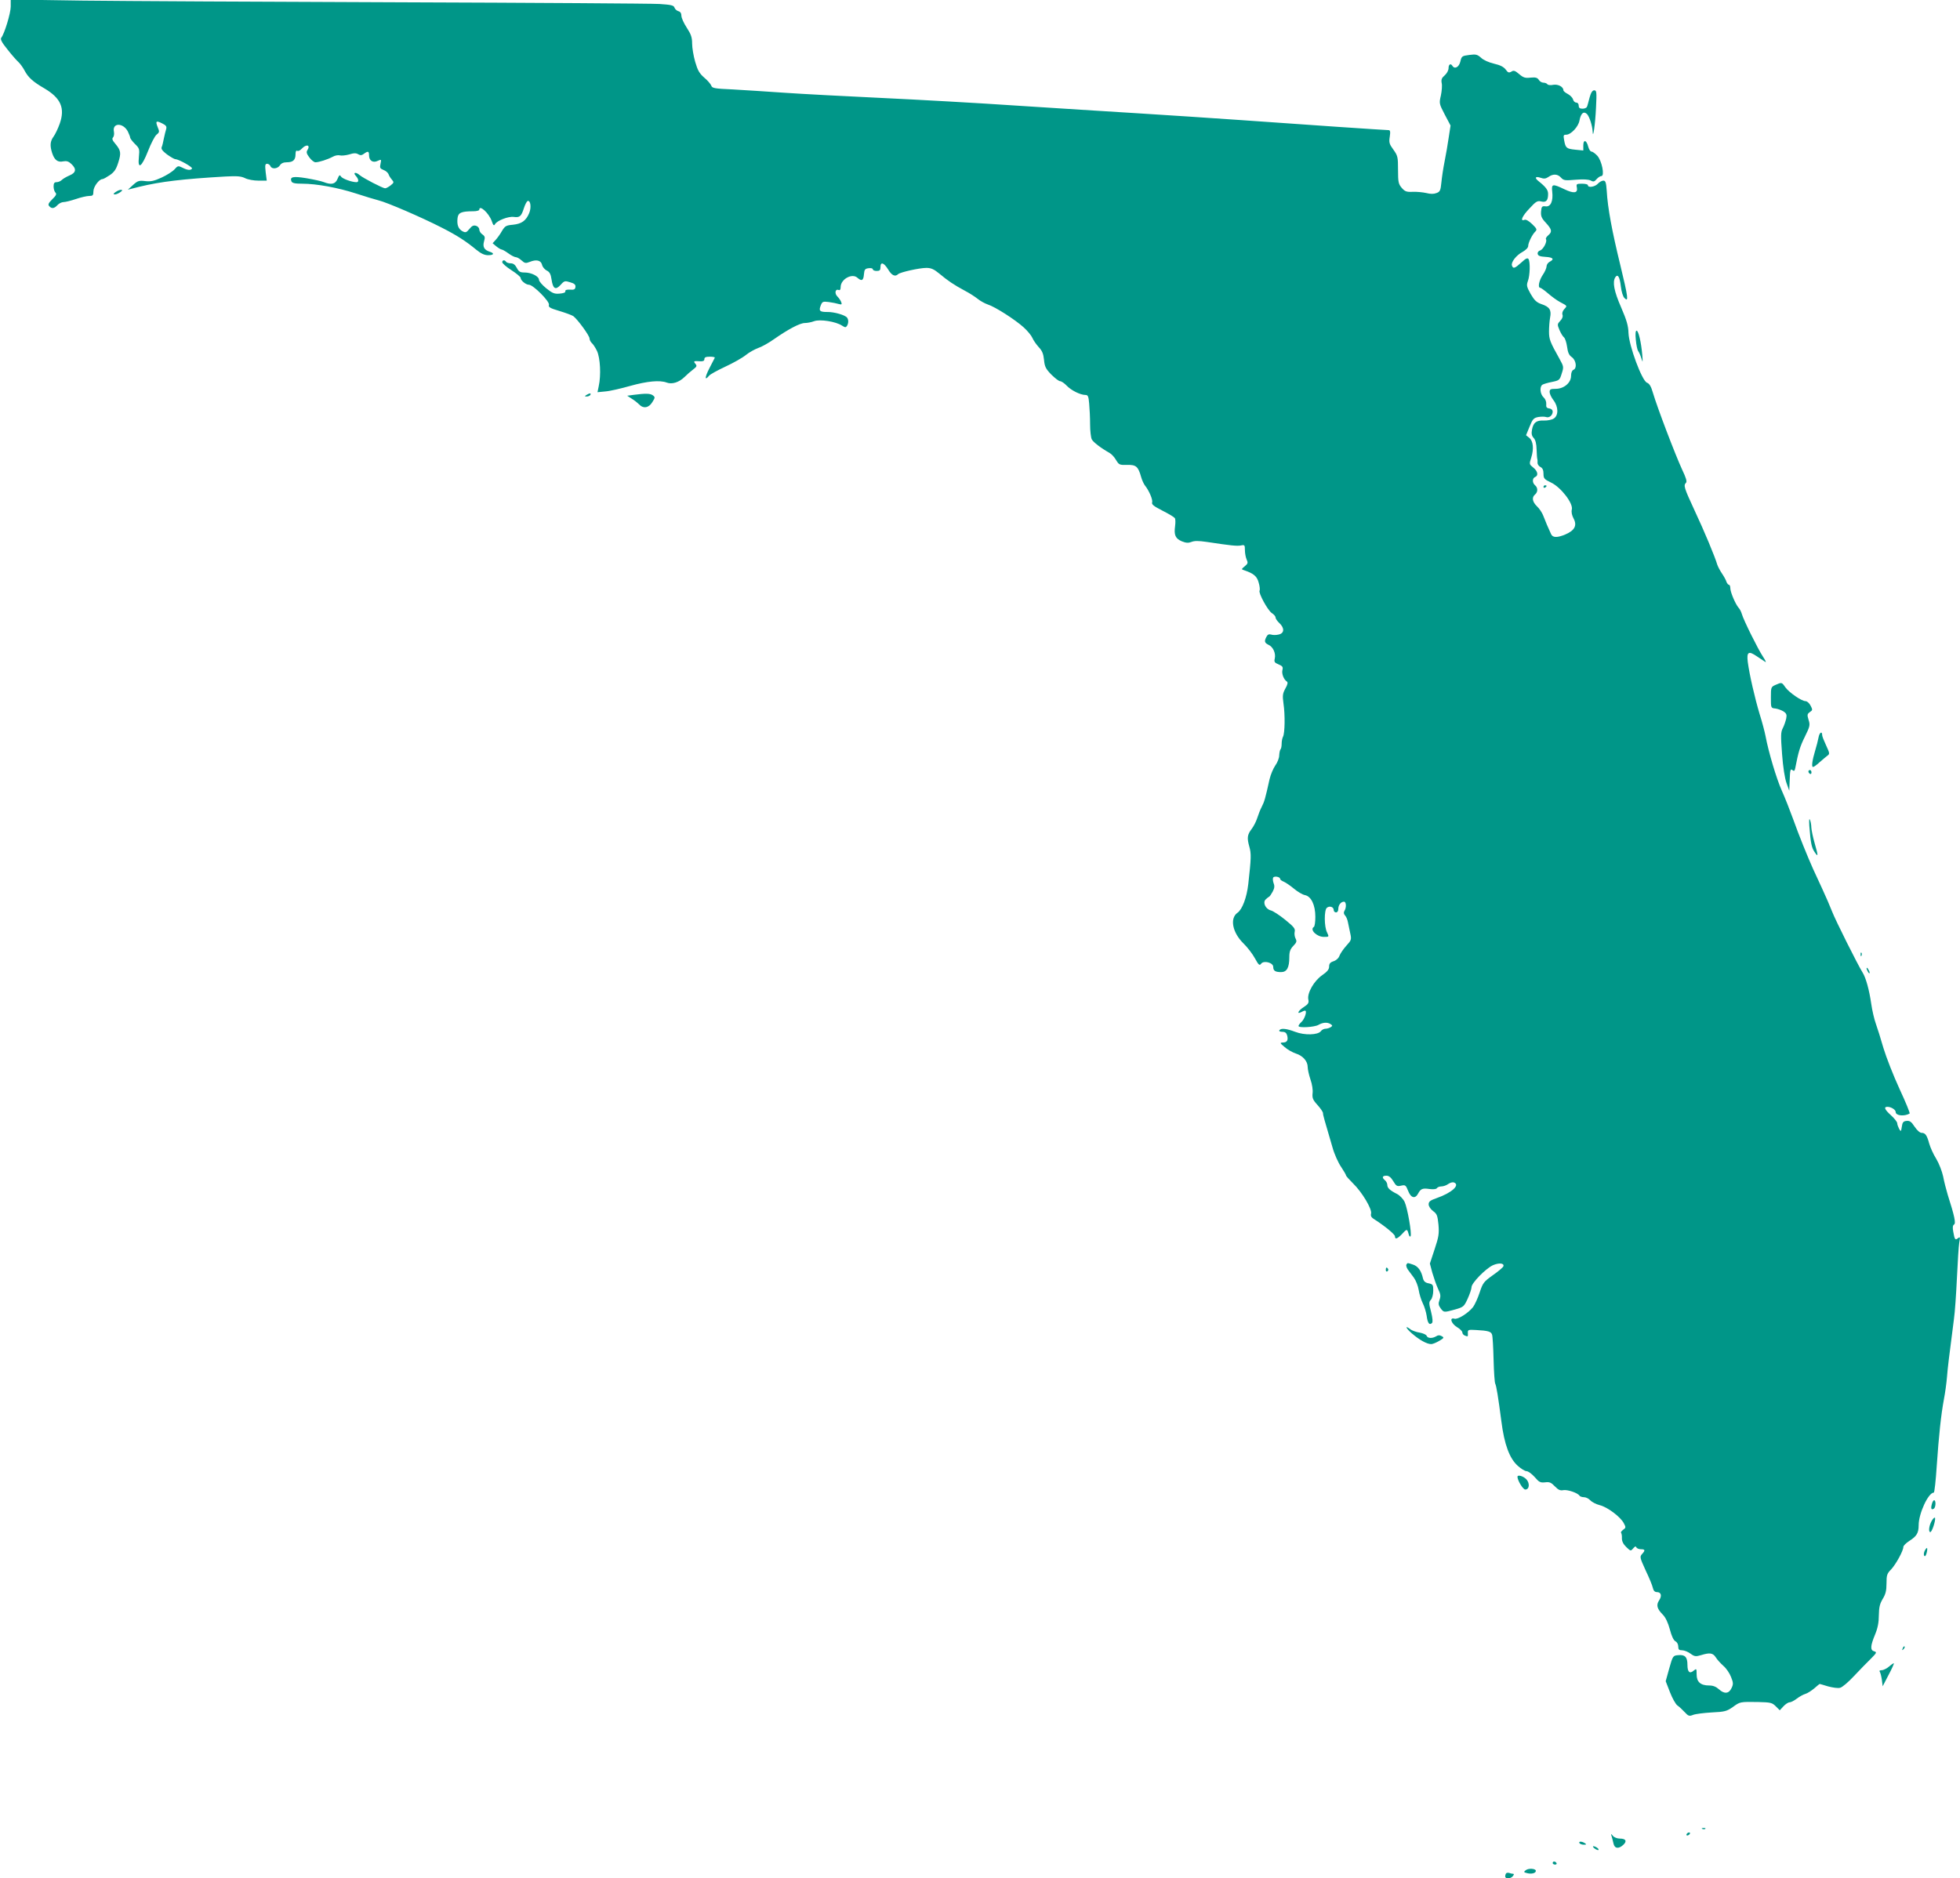 <?xml version="1.0" standalone="no"?>
<!DOCTYPE svg PUBLIC "-//W3C//DTD SVG 20010904//EN"
 "http://www.w3.org/TR/2001/REC-SVG-20010904/DTD/svg10.dtd">
<svg version="1.0" xmlns="http://www.w3.org/2000/svg"
 width="1280pt" height="1227pt" viewBox="0 0 1280 1227"
 preserveAspectRatio="xMidYMid meet">
<g transform="translate(0,1227) scale(0.1,-0.1)"
fill="#009688" stroke="none">
<path d="M70 12227 c0 -43 -41 -178 -62 -204 -7 -9 4 -31 40 -75 27 -35 60
-72 72 -83 12 -11 30 -36 40 -55 24 -46 55 -74 131 -118 106 -63 135 -128 99
-230 -11 -31 -29 -69 -40 -84 -23 -31 -25 -60 -9 -109 15 -45 37 -61 72 -53
22 4 35 0 53 -17 35 -33 31 -57 -12 -75 -21 -9 -43 -22 -51 -30 -8 -8 -23 -14
-34 -14 -14 0 -19 -7 -19 -28 0 -15 5 -33 12 -40 9 -9 5 -19 -20 -43 -25 -25
-30 -35 -21 -45 16 -19 33 -17 54 6 10 11 28 20 40 20 12 0 48 9 81 20 32 11
71 20 87 20 23 0 27 4 27 30 0 30 37 80 59 80 6 0 27 12 48 26 29 20 41 37 55
81 20 63 18 80 -19 124 -19 22 -23 33 -15 41 6 6 9 23 6 38 -12 59 60 60 91 1
8 -17 15 -34 15 -40 0 -5 14 -24 31 -41 30 -29 31 -34 26 -86 -9 -85 18 -67
60 40 19 49 44 97 55 106 20 16 20 20 8 49 -16 40 -11 45 29 25 26 -13 31 -20
26 -38 -4 -11 -10 -39 -15 -61 -4 -22 -10 -47 -14 -56 -5 -12 5 -25 35 -48 24
-17 48 -31 55 -31 21 0 114 -52 108 -61 -8 -13 -31 -11 -63 6 -27 13 -30 13
-52 -12 -13 -14 -51 -38 -84 -53 -48 -22 -70 -27 -106 -23 -41 5 -50 2 -80
-25 l-34 -31 75 19 c140 34 285 51 562 67 77 4 103 2 129 -11 18 -9 56 -16 87
-16 l54 0 -7 55 c-5 47 -4 55 10 55 8 0 18 -7 21 -15 9 -22 47 -18 62 5 8 13
23 20 45 20 41 0 57 15 57 53 0 17 4 26 11 22 6 -4 19 2 30 14 29 31 58 25 37
-9 -9 -13 -6 -24 12 -48 13 -18 31 -32 40 -32 23 0 79 18 113 36 15 9 36 12
47 9 10 -3 38 0 60 6 31 10 46 10 60 1 14 -8 22 -7 36 3 27 20 34 18 34 -9 0
-35 25 -52 56 -37 25 11 25 11 19 -19 -6 -26 -3 -31 19 -40 15 -5 29 -18 33
-27 3 -10 13 -26 22 -36 15 -18 14 -20 -8 -38 -13 -10 -29 -19 -36 -19 -15 0
-144 67 -166 86 -25 22 -46 18 -26 -4 20 -22 22 -42 5 -42 -31 0 -94 23 -102
38 -7 12 -11 9 -22 -17 -14 -34 -40 -40 -91 -20 -15 6 -66 17 -113 25 -86 14
-108 9 -97 -20 5 -12 22 -16 72 -16 92 0 233 -26 350 -64 55 -18 121 -38 148
-45 54 -13 279 -110 412 -178 98 -50 156 -87 225 -144 32 -26 54 -36 78 -36
36 0 43 12 12 22 -38 12 -49 32 -39 68 8 27 6 34 -11 46 -11 7 -20 22 -20 32
0 10 -10 21 -21 24 -16 5 -27 0 -43 -20 -20 -24 -25 -26 -45 -16 -28 15 -38
42 -33 86 4 36 25 45 103 45 22 0 39 5 39 10 0 35 62 -21 81 -73 10 -30 15
-34 22 -21 13 23 87 52 122 47 39 -5 49 3 66 56 8 25 19 46 25 48 19 6 25 -43
10 -79 -21 -50 -49 -70 -106 -76 -45 -4 -52 -8 -72 -41 -11 -20 -30 -46 -41
-58 l-20 -22 24 -20 c13 -11 29 -20 35 -21 5 0 25 -11 44 -25 19 -14 41 -25
49 -25 8 0 25 -10 37 -21 21 -19 27 -20 53 -10 43 18 74 11 81 -19 3 -14 17
-30 30 -37 19 -9 27 -23 32 -59 9 -61 26 -71 59 -35 24 27 28 28 63 17 28 -8
36 -16 34 -31 -2 -16 -10 -19 -36 -17 -21 1 -31 -2 -30 -10 2 -9 -12 -14 -38
-16 -34 -3 -47 3 -87 35 -26 21 -47 46 -47 55 0 23 -50 48 -94 48 -29 0 -38 5
-51 30 -11 21 -23 30 -40 30 -13 0 -27 5 -30 10 -9 14 -25 12 -25 -3 0 -7 27
-31 60 -52 33 -21 60 -44 60 -50 0 -17 34 -45 54 -45 28 0 137 -110 131 -131
-5 -15 6 -22 67 -40 40 -12 81 -27 92 -34 27 -20 106 -127 106 -146 0 -9 7
-22 14 -29 8 -6 24 -30 35 -53 21 -46 27 -158 11 -230 l-8 -39 51 5 c29 2 102
19 162 36 111 31 193 39 239 22 34 -13 80 1 116 36 15 15 41 38 56 49 25 19
27 24 15 38 -14 17 -11 19 32 16 19 -1 27 3 27 14 0 12 10 16 36 16 20 0 34
-3 32 -7 -2 -5 -18 -36 -36 -70 -30 -59 -31 -83 -1 -47 7 9 55 35 106 59 52
24 112 58 134 76 22 18 59 38 81 46 22 7 68 33 102 57 93 65 170 106 202 106
15 0 43 5 61 12 38 14 141 -2 182 -29 20 -13 25 -13 32 -2 11 17 11 41 1 54
-12 17 -85 38 -129 37 -50 0 -57 7 -43 43 10 25 14 27 53 22 23 -3 52 -9 65
-13 19 -5 21 -3 16 12 -4 11 -15 27 -25 37 -20 19 -15 51 7 43 10 -4 14 3 14
19 0 51 74 92 109 61 28 -25 40 -19 43 22 3 32 7 37 31 40 15 2 27 -1 27 -7 0
-6 11 -11 25 -11 20 0 25 5 25 25 0 37 22 30 50 -15 23 -39 46 -50 65 -31 14
13 139 41 185 41 30 0 49 -8 84 -37 56 -47 96 -74 167 -112 31 -16 69 -41 85
-54 16 -13 45 -29 65 -36 48 -15 180 -100 235 -150 24 -22 49 -52 56 -68 6
-15 25 -42 41 -60 23 -24 31 -44 35 -83 4 -44 11 -59 47 -96 24 -24 50 -44 58
-44 8 0 28 -13 44 -30 30 -31 89 -60 122 -60 16 0 20 -9 24 -57 3 -32 6 -93 6
-135 0 -42 5 -86 11 -98 10 -19 60 -57 115 -88 13 -7 32 -27 43 -46 19 -32 23
-34 72 -33 59 2 73 -10 92 -78 6 -22 18 -47 25 -56 26 -32 53 -93 47 -111 -4
-13 11 -25 68 -54 40 -20 76 -42 80 -48 5 -6 5 -30 2 -53 -8 -58 2 -81 44 -99
28 -11 42 -12 63 -4 19 8 46 8 100 0 159 -24 197 -28 223 -23 24 5 26 3 26
-30 0 -20 5 -47 11 -61 10 -22 9 -28 -12 -45 -23 -19 -23 -20 -4 -26 62 -21
84 -39 95 -81 7 -23 9 -47 6 -52 -9 -15 53 -129 80 -147 13 -8 24 -21 24 -28
0 -8 11 -24 25 -37 35 -33 33 -67 -5 -75 -16 -4 -38 -4 -49 0 -14 4 -23 0 -30
-14 -16 -30 -13 -40 13 -53 30 -13 49 -56 41 -90 -5 -21 -2 -27 25 -38 26 -11
30 -17 25 -37 -6 -24 9 -62 29 -75 8 -5 5 -20 -10 -46 -18 -33 -19 -47 -12
-98 11 -74 9 -193 -3 -216 -5 -9 -9 -30 -9 -46 0 -16 -3 -32 -7 -36 -4 -4 -8
-22 -9 -40 0 -18 -12 -48 -26 -67 -13 -19 -30 -59 -37 -89 -28 -127 -34 -147
-51 -180 -10 -19 -23 -53 -30 -75 -7 -22 -23 -53 -36 -70 -29 -38 -31 -59 -15
-116 13 -46 12 -74 -7 -244 -10 -88 -39 -165 -70 -187 -52 -36 -34 -129 38
-200 27 -26 61 -71 76 -99 24 -44 30 -48 40 -34 17 23 79 7 79 -21 0 -25 13
-34 51 -34 38 0 54 29 54 97 0 37 6 53 26 74 22 23 24 30 15 48 -6 11 -9 31
-6 44 5 20 -4 32 -62 79 -37 30 -80 58 -94 61 -34 9 -54 51 -34 71 8 8 18 16
22 18 5 1 15 17 24 33 12 22 14 37 7 54 -5 14 -7 30 -4 37 5 14 46 7 46 -7 0
-5 10 -13 23 -18 12 -5 42 -25 66 -45 25 -21 57 -40 73 -43 41 -8 68 -65 68
-142 0 -33 -4 -63 -10 -66 -28 -18 19 -65 66 -65 34 0 34 0 21 28 -20 37 -20
147 -2 162 18 15 45 6 45 -15 0 -8 7 -15 15 -15 9 0 15 9 15 23 0 25 17 47 37
47 15 0 17 -38 3 -60 -6 -10 -5 -20 4 -30 8 -8 16 -28 19 -45 3 -16 10 -49 15
-72 9 -40 7 -45 -25 -80 -19 -21 -39 -50 -45 -65 -5 -16 -21 -31 -39 -37 -22
-7 -29 -16 -29 -35 0 -18 -12 -33 -45 -56 -54 -37 -99 -117 -91 -158 5 -23 0
-31 -29 -50 -38 -24 -50 -51 -14 -32 11 7 23 10 25 7 9 -9 -8 -56 -27 -73 -10
-9 -19 -21 -19 -26 0 -14 103 -8 130 7 29 17 59 19 80 5 13 -9 13 -11 0 -20
-8 -5 -24 -10 -34 -10 -10 0 -24 -7 -30 -16 -19 -25 -106 -28 -168 -4 -58 22
-93 25 -103 10 -4 -6 5 -10 19 -10 19 0 27 -7 32 -24 8 -32 -1 -46 -29 -46
-20 -1 -18 -4 13 -30 19 -17 52 -35 73 -42 45 -14 77 -50 77 -88 0 -15 8 -51
18 -81 11 -31 17 -70 14 -90 -3 -31 1 -43 32 -77 20 -22 36 -46 36 -53 0 -13
7 -37 62 -224 12 -44 38 -101 56 -127 17 -26 32 -51 32 -55 0 -5 21 -28 46
-53 59 -57 125 -168 118 -197 -4 -16 1 -26 23 -39 67 -43 133 -97 133 -110 0
-23 17 -16 49 18 30 33 31 32 43 -12 3 -7 7 -10 10 -5 9 17 -21 186 -39 224
-10 20 -32 43 -50 52 -46 23 -63 39 -63 59 0 10 -7 23 -15 30 -22 18 -18 30 9
30 17 0 30 -11 45 -36 19 -32 25 -35 51 -29 27 6 31 4 46 -34 18 -47 46 -54
65 -18 17 32 29 37 75 30 26 -3 44 -1 48 6 4 6 17 11 29 11 13 0 33 7 45 16
13 9 29 13 37 10 43 -16 -14 -68 -112 -102 -43 -15 -53 -23 -53 -41 0 -13 12
-31 29 -44 25 -18 29 -29 35 -88 5 -59 2 -80 -25 -161 l-31 -94 16 -60 c10
-34 26 -80 37 -104 17 -35 19 -48 10 -73 -9 -25 -7 -35 7 -55 21 -28 21 -28
94 -8 56 16 59 19 83 71 14 31 25 64 25 75 0 27 92 121 139 143 41 18 76 14
69 -7 -3 -7 -33 -33 -69 -58 -60 -43 -65 -50 -86 -113 -12 -37 -32 -80 -43
-95 -32 -40 -100 -83 -122 -76 -34 10 -21 -32 17 -55 19 -11 35 -27 35 -35 0
-7 7 -17 16 -20 21 -8 21 -9 20 17 -1 21 3 22 54 19 78 -4 98 -10 104 -30 4
-10 8 -84 10 -164 2 -81 7 -151 11 -157 7 -13 19 -85 40 -246 19 -150 53 -242
107 -290 21 -19 47 -35 57 -35 11 0 34 -17 53 -38 29 -34 37 -38 68 -35 29 4
40 -1 64 -26 22 -23 35 -29 55 -25 27 5 95 -18 106 -36 3 -5 16 -10 29 -10 13
0 31 -9 41 -20 10 -11 38 -26 62 -32 50 -12 137 -77 158 -119 14 -26 13 -29
-5 -42 -11 -8 -17 -17 -13 -20 3 -4 6 -20 5 -36 0 -19 9 -38 29 -57 28 -27 29
-27 45 -8 11 13 17 15 20 7 3 -7 17 -13 30 -13 28 0 30 -7 7 -32 -15 -17 -14
-23 24 -106 23 -48 44 -99 47 -114 4 -19 13 -28 27 -28 27 0 34 -24 14 -54
-20 -30 -14 -55 24 -93 18 -18 34 -52 46 -96 11 -43 24 -71 36 -78 11 -5 19
-20 19 -34 0 -20 5 -25 25 -25 14 0 39 -10 55 -22 26 -19 34 -20 68 -10 58 18
78 15 97 -14 9 -15 32 -40 50 -56 19 -16 41 -49 50 -73 15 -37 15 -47 3 -72
-17 -37 -47 -40 -82 -8 -19 17 -38 25 -64 25 -56 0 -82 23 -82 72 0 38 -1 40
-18 26 -27 -24 -42 -11 -42 37 0 51 -16 68 -62 63 -32 -3 -34 -5 -57 -87 l-23
-83 28 -72 c15 -39 37 -78 48 -86 12 -8 33 -28 48 -44 24 -26 30 -28 55 -18
15 6 70 13 122 16 85 4 98 8 137 35 48 35 47 35 167 33 80 -2 90 -4 114 -28
l26 -26 24 26 c13 14 31 26 40 26 9 0 30 11 47 24 17 13 42 27 56 31 14 4 40
21 58 36 18 16 34 29 36 29 1 0 26 -7 55 -16 30 -8 65 -13 78 -9 14 3 55 38
91 77 37 39 86 90 110 113 38 38 40 43 22 48 -27 7 -26 34 5 109 18 43 25 81
25 127 1 52 6 74 25 106 19 31 25 54 25 101 0 54 3 65 30 92 31 33 80 122 80
147 0 8 18 26 40 40 47 30 60 51 60 102 0 76 63 213 99 213 4 0 13 78 19 173
14 203 28 334 47 437 8 41 17 107 20 145 5 64 13 127 45 375 7 47 15 169 20
273 5 103 11 206 15 229 7 38 6 41 -8 30 -18 -15 -22 -10 -31 42 -5 27 -4 41
5 47 13 8 4 53 -41 194 -10 33 -24 87 -30 120 -7 33 -27 85 -45 115 -19 30
-39 75 -46 100 -15 55 -26 70 -50 70 -11 0 -30 17 -46 41 -21 32 -31 39 -52
37 -21 -2 -27 -9 -31 -38 -5 -33 -6 -34 -18 -13 -6 12 -12 28 -12 36 0 8 -18
31 -40 51 -42 38 -50 56 -24 56 24 0 54 -19 54 -34 0 -24 55 -30 91 -10 4 2
-26 75 -66 161 -40 87 -87 207 -105 267 -17 60 -40 132 -50 160 -10 28 -24 87
-30 131 -13 90 -35 169 -56 202 -33 53 -178 343 -199 398 -13 33 -42 101 -65
150 -23 50 -50 108 -60 130 -35 78 -93 221 -130 325 -21 58 -54 142 -74 186
-35 78 -87 254 -106 356 -5 26 -22 92 -39 145 -31 104 -66 255 -77 339 -8 66
5 74 59 37 23 -15 48 -32 56 -37 7 -5 0 11 -16 35 -32 48 -127 239 -138 279
-4 14 -13 32 -21 40 -20 23 -54 102 -54 128 0 12 -4 22 -9 22 -5 0 -12 9 -16
19 -3 11 -16 35 -29 54 -13 19 -27 46 -31 58 -15 52 -86 222 -149 356 -68 147
-73 162 -55 180 7 7 0 32 -25 84 -47 102 -163 407 -191 502 -12 42 -23 61 -39
67 -33 12 -118 242 -121 325 -1 46 -12 84 -48 167 -46 105 -58 166 -38 197 16
24 29 2 36 -59 4 -35 14 -68 24 -77 28 -29 24 3 -28 218 -53 217 -82 371 -88
482 -4 56 -8 67 -22 67 -10 0 -26 -9 -36 -20 -19 -21 -65 -28 -65 -10 0 6 -17
10 -39 10 -35 0 -38 -2 -33 -25 7 -37 -19 -41 -82 -11 -77 37 -85 35 -79 -16
7 -62 -10 -100 -43 -96 -24 3 -27 -1 -30 -34 -2 -30 3 -43 32 -74 39 -43 42
-58 15 -81 -11 -9 -18 -21 -15 -25 10 -15 -17 -67 -38 -74 -11 -3 -18 -13 -16
-22 2 -13 16 -18 51 -20 50 -3 60 -15 27 -32 -11 -6 -20 -19 -20 -30 0 -10
-11 -36 -25 -56 -24 -36 -34 -84 -16 -84 4 0 27 -16 50 -36 23 -20 58 -46 79
-57 49 -26 48 -24 27 -47 -10 -11 -15 -26 -11 -36 4 -11 -1 -26 -14 -39 -20
-22 -21 -24 -6 -60 9 -21 22 -43 30 -49 7 -6 16 -33 20 -61 5 -37 12 -55 31
-68 29 -21 35 -74 10 -83 -9 -4 -15 -19 -15 -39 0 -46 -47 -85 -101 -85 -33 0
-39 -3 -39 -21 0 -11 11 -35 25 -53 33 -43 34 -100 2 -120 -12 -8 -41 -14 -64
-13 -50 2 -69 -13 -78 -59 -5 -27 -2 -41 11 -55 12 -13 18 -38 19 -77 1 -31 3
-59 5 -62 1 -3 2 -13 1 -22 -1 -9 7 -22 18 -28 15 -7 21 -21 21 -45 0 -30 5
-36 49 -57 64 -30 146 -136 136 -176 -4 -16 0 -37 11 -58 25 -46 8 -79 -53
-105 -52 -22 -82 -22 -93 1 -18 38 -39 88 -51 120 -7 19 -25 47 -41 62 -31 30
-36 59 -13 78 19 16 19 44 0 60 -19 16 -19 46 0 54 23 9 18 38 -12 62 -26 21
-27 22 -13 65 18 57 13 108 -13 129 l-21 17 23 56 c20 50 27 57 57 63 19 3 41
3 50 0 21 -8 44 11 44 35 0 11 -9 19 -22 21 -18 2 -22 9 -20 29 1 16 -6 33
-18 44 -22 20 -27 69 -7 82 6 4 35 13 62 18 48 10 51 12 64 55 14 43 13 46
-14 95 -62 111 -69 128 -69 179 0 28 3 69 7 91 10 50 -3 71 -58 89 -31 11 -45
25 -69 66 -26 47 -28 56 -18 84 14 37 16 125 4 144 -7 9 -18 4 -47 -23 -43
-39 -53 -42 -61 -20 -8 21 28 68 70 90 21 12 36 27 36 38 0 21 26 75 47 95 12
12 9 19 -21 48 -22 21 -41 32 -50 28 -31 -12 -16 24 33 75 42 46 52 51 76 45
32 -8 45 6 45 49 0 26 -14 45 -64 85 -26 21 -19 32 14 21 23 -8 34 -7 52 5 31
22 61 20 83 -5 17 -18 26 -19 96 -13 50 4 83 2 97 -5 18 -10 25 -8 39 9 10 11
23 20 31 20 23 0 3 101 -27 133 -14 15 -31 27 -38 27 -7 0 -16 14 -21 32 -11
44 -32 49 -32 8 l0 -33 -51 5 c-59 6 -65 11 -74 61 -6 33 -5 37 13 37 31 0 80
52 87 93 9 47 27 63 49 42 16 -17 35 -75 37 -115 2 -55 17 48 22 158 5 101 4
112 -12 112 -11 0 -21 -14 -30 -47 -7 -27 -14 -54 -17 -60 -2 -7 -15 -13 -29
-13 -18 0 -25 5 -25 20 0 12 -7 20 -16 20 -9 0 -18 9 -21 20 -3 12 -18 27 -34
36 -16 8 -29 19 -29 24 0 23 -34 41 -66 36 -18 -4 -35 -2 -39 4 -3 5 -15 10
-26 10 -10 0 -24 8 -30 19 -10 14 -21 17 -53 14 -35 -4 -47 -1 -75 23 -27 23
-36 26 -51 16 -16 -9 -22 -7 -37 14 -13 17 -36 29 -76 38 -34 8 -70 24 -85 39
-24 21 -33 24 -77 18 -47 -6 -50 -8 -58 -43 -9 -37 -37 -52 -52 -28 -11 18
-25 10 -25 -15 0 -14 -11 -35 -25 -47 -20 -17 -24 -28 -20 -50 4 -15 1 -52 -5
-81 -12 -52 -12 -54 25 -125 l38 -72 -12 -78 c-6 -42 -18 -113 -27 -157 -9
-44 -18 -106 -21 -138 -5 -51 -9 -60 -32 -68 -17 -7 -39 -7 -66 0 -22 5 -62 9
-88 8 -42 -2 -52 2 -73 26 -21 25 -24 37 -24 118 0 83 -2 92 -30 131 -27 37
-30 47 -24 85 5 33 3 43 -8 43 -20 0 -555 36 -956 65 -191 13 -498 34 -682 45
-184 11 -540 34 -790 50 -250 17 -646 39 -880 50 -234 11 -519 26 -635 34
-115 8 -269 18 -342 22 -117 5 -133 8 -138 25 -4 10 -24 34 -46 52 -32 28 -43
48 -59 103 -11 38 -20 92 -20 119 0 41 -7 61 -35 104 -19 29 -35 64 -35 78 0
16 -7 27 -20 30 -10 3 -22 13 -25 23 -5 15 -21 19 -98 24 -51 3 -812 8 -1692
11 -880 3 -1813 8 -2072 11 l-473 7 0 -46z"/>
<path d="M754 11015 c-15 -11 -16 -14 -3 -15 8 0 24 7 35 15 15 11 16 14 3 15
-8 0 -24 -7 -35 -15z"/>
<path d="M10683 10050 c3 -34 10 -66 15 -73 6 -7 15 -28 21 -47 10 -32 10 -30
6 22 -7 83 -25 158 -37 158 -7 0 -9 -21 -5 -60z"/>
<path d="M3830 9690 c-13 -8 -13 -10 2 -10 9 0 20 5 23 10 8 13 -5 13 -25 0z"/>
<path d="M4140 9691 l-44 -6 29 -19 c17 -10 38 -27 48 -37 28 -30 64 -24 87
14 19 30 19 33 3 45 -17 12 -46 13 -123 3z"/>
<path d="M10080 9089 c0 -5 5 -7 10 -4 6 3 10 8 10 11 0 2 -4 4 -10 4 -5 0
-10 -5 -10 -11z"/>
<path d="M11595 7796 c-29 -13 -30 -15 -30 -82 0 -69 0 -69 29 -72 16 -2 40
-11 53 -19 20 -13 23 -22 18 -47 -4 -17 -13 -45 -22 -62 -14 -27 -14 -49 -5
-170 6 -84 18 -159 29 -189 l18 -50 3 73 c2 62 5 72 17 62 11 -9 15 -7 19 12
20 104 31 142 63 206 33 67 35 76 24 110 -10 33 -9 38 9 51 18 12 18 15 4 42
-8 16 -23 29 -33 29 -25 0 -107 56 -132 91 -23 33 -23 33 -64 15z"/>
<path d="M11876 7452 c-4 -20 -13 -57 -21 -82 -20 -66 -26 -110 -15 -110 5 0
24 13 42 30 18 16 41 35 51 43 17 12 17 15 -7 67 -14 30 -26 60 -26 67 0 30
-18 19 -24 -15z"/>
<path d="M11810 7231 c0 -6 5 -13 10 -16 6 -3 10 1 10 9 0 9 -4 16 -10 16 -5
0 -10 -4 -10 -9z"/>
<path d="M11816 6875 c9 -112 14 -140 34 -170 25 -38 25 -27 0 60 -11 38 -20
83 -21 100 0 16 -4 39 -9 50 -5 12 -6 -3 -4 -40z"/>
<path d="M12151 6034 c0 -11 3 -14 6 -6 3 7 2 16 -1 19 -3 4 -6 -2 -5 -13z"/>
<path d="M12190 5945 c0 -5 5 -17 10 -25 5 -8 10 -10 10 -5 0 6 -5 17 -10 25
-5 8 -10 11 -10 5z"/>
<path d="M9185 4010 c-4 -6 1 -21 9 -33 9 -12 27 -37 40 -54 13 -18 27 -54 31
-80 4 -26 16 -64 26 -85 11 -21 22 -58 26 -83 6 -48 18 -64 35 -47 6 6 4 31
-6 72 -15 56 -15 65 -1 80 8 9 15 35 15 59 0 38 -2 42 -30 48 -22 4 -32 13
-37 32 -11 50 -32 79 -64 90 -39 13 -36 13 -44 1z"/>
<path d="M9050 3974 c0 -8 5 -12 10 -9 6 4 8 11 5 16 -9 14 -15 11 -15 -7z"/>
<path d="M9220 3560 c50 -43 98 -70 127 -70 10 0 33 10 52 21 32 19 33 22 16
31 -13 8 -24 7 -36 -1 -25 -15 -56 -14 -62 3 -3 8 -24 17 -45 21 -22 3 -48 13
-59 20 -40 31 -35 12 7 -25z"/>
<path d="M9910 2623 c0 -23 36 -83 51 -83 27 0 31 41 7 67 -20 21 -58 32 -58
16z"/>
<path d="M12616 2444 c-8 -29 -3 -39 13 -29 13 8 15 55 2 55 -5 0 -12 -12 -15
-26z"/>
<path d="M12618 2340 c-19 -30 -26 -74 -13 -78 11 -4 37 76 32 93 -2 5 -11 -2
-19 -15z"/>
<path d="M12570 2141 c-6 -12 -8 -27 -4 -33 5 -8 11 -1 16 17 9 36 3 44 -12
16z"/>
<path d="M12426 1503 c-6 -14 -5 -15 5 -6 7 7 10 15 7 18 -3 3 -9 -2 -12 -12z"/>
<path d="M12337 1384 c-15 -13 -37 -24 -48 -24 -14 0 -18 -4 -12 -12 4 -7 10
-31 13 -53 l5 -40 38 73 c22 41 37 75 35 77 -1 2 -16 -8 -31 -21z"/>
<path d="M11118 323 c7 -3 16 -2 19 1 4 3 -2 6 -13 5 -11 0 -14 -3 -6 -6z"/>
<path d="M11015 290 c-3 -5 -2 -10 4 -10 5 0 13 5 16 10 3 6 2 10 -4 10 -5 0
-13 -4 -16 -10z"/>
<path d="M10525 275 c3 -11 9 -32 12 -47 7 -34 34 -37 64 -9 26 24 17 41 -23
41 -17 0 -37 8 -45 18 -14 16 -14 16 -8 -3z"/>
<path d="M10315 230 c3 -5 16 -10 28 -10 18 0 19 2 7 10 -20 13 -43 13 -35 0z"/>
<path d="M10414 195 c11 -8 22 -12 25 -9 6 6 -19 24 -34 24 -5 -1 -1 -7 9 -15z"/>
<path d="M10140 100 c0 -5 7 -10 16 -10 8 0 12 5 9 10 -3 6 -10 10 -16 10 -5
0 -9 -4 -9 -10z"/>
<path d="M9965 54 c-16 -12 -15 -14 9 -20 28 -7 56 0 56 15 0 15 -46 19 -65 5z"/>
<path d="M9837 34 c-4 -4 -7 -13 -7 -21 0 -18 35 -17 50 2 8 9 8 15 2 15 -6 0
-17 2 -24 5 -8 3 -17 2 -21 -1z"/>
</g>
</svg>
